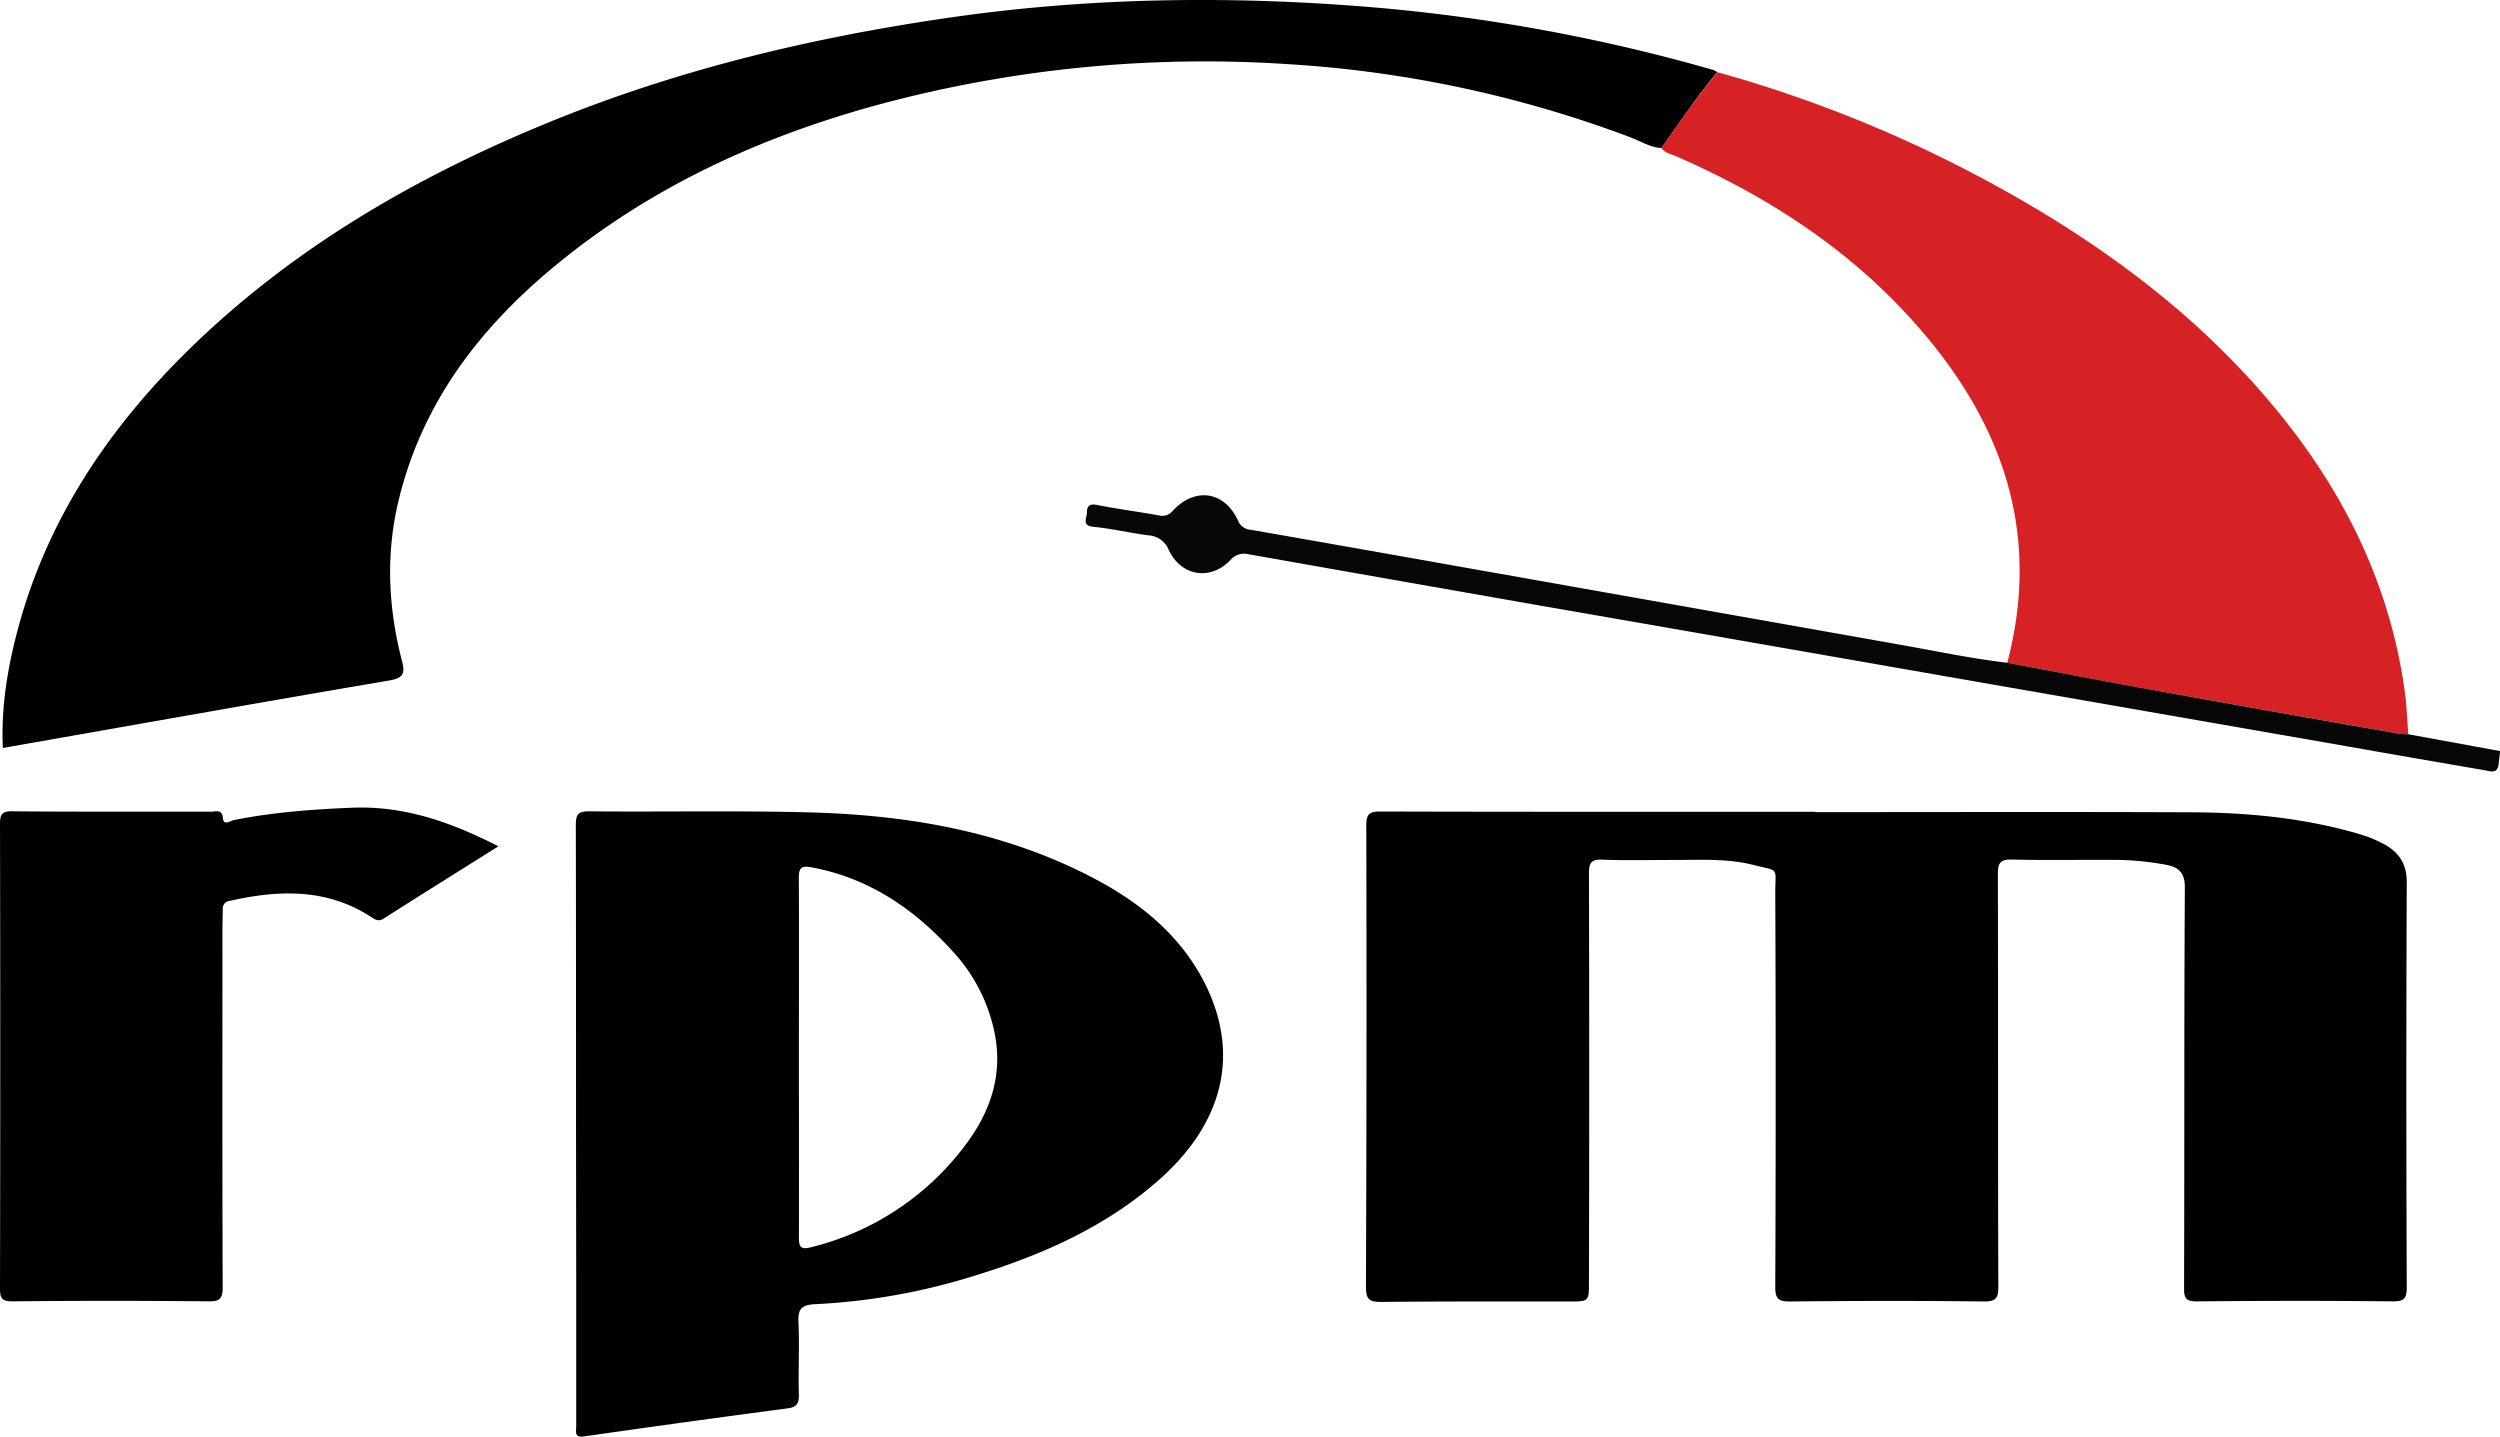 <svg id="Layer_1" data-name="Layer 1" xmlns="http://www.w3.org/2000/svg" viewBox="0 0 744.46 427.82"><defs><style>.cls-1{fill:#010101;}.cls-2{fill:#d62224;}.cls-3{fill:#070707;}</style></defs><title>rpm-logo</title><path d="M543.41,402.93c37.36,0,74.72-.11,112.07.05,17,.08,33.83,1.73,50.21,6.58a37.48,37.48,0,0,1,6.84,2.83c4.61,2.42,7,6,6.93,11.59q-.24,60.16,0,120.34c0,3.35-.64,4.33-4.18,4.3-19.43-.21-38.87-.18-58.31,0-3.13,0-3.83-.79-3.82-3.86.13-39.84,0-79.68.23-119.52,0-4.11-1.71-5.8-5.13-6.54a85.94,85.94,0,0,0-17.68-1.55c-9.51-.05-19,.14-28.53-.1-3.38-.08-4.35.76-4.34,4.25.12,40.94,0,81.89.14,122.83,0,3.48-.62,4.56-4.39,4.52-19.15-.24-38.32-.2-57.48,0-3.44,0-4.57-.55-4.55-4.37q.24-58.73,0-117.45c0-7.69,1.37-6.19-6.54-8.18s-15.87-1.46-23.86-1.48c-7,0-14.06.19-21.08-.09-3.34-.13-4,.94-4,4.1q.15,60.8,0,121.58c0,5.94,0,5.9-6.11,5.89-18.61,0-37.22-.05-55.82.13-3.53,0-4.49-.82-4.48-4.52q.27-68.64.1-137.29c0-3.46.84-4.24,4.25-4.23,43.15.13,86.3.08,129.44.08Z" transform="translate(-2.77 -161.09)"/><path class="cls-1" d="M497.52,205.19c-3.39-.22-6.21-2.07-9.27-3.22a348.89,348.89,0,0,0-102.53-21.81,373.34,373.34,0,0,0-120,11.73c-35.86,9.61-69.12,24.71-97.9,48.55-22.21,18.39-39.18,40.48-46.22,69.13-4,16.16-3.28,32.24.84,48.22,1,3.78.55,5.21-3.82,5.95-38.26,6.5-76.46,13.32-115,20.09-.51-11.08,1.07-21.78,3.69-32.35,8.42-34.05,27-62.1,51.73-86.31,29.82-29.19,65.09-50,103.35-66.07,39.83-16.78,81.38-26.79,124-32.89,41.42-5.93,83-6.41,124.58-3a530.27,530.27,0,0,1,101.78,18.65,8.13,8.13,0,0,1,1.42.7C508.12,189.72,503,197.56,497.52,205.19Z" transform="translate(-2.77 -161.09)"/><path class="cls-1" d="M174.3,495.75c0-29.64,0-59.27-.06-88.91,0-3.12.61-4.19,4-4.15,21.92.21,43.85-.26,65.75.32,29.13.78,57.49,5.64,83.73,19.22,14.22,7.35,26.47,17.11,33.82,31.66,10.67,21.15,5.5,41.9-14.15,59-16.55,14.41-36.23,22.69-56.94,28.86a188.69,188.69,0,0,1-45,7.71c-3.82.18-5.12,1.33-4.92,5.32.36,7.15-.08,14.34.13,21.5.08,2.75-.65,3.84-3.41,4.21q-30.28,4-60.55,8.34c-3,.42-2.34-1.41-2.34-3q0-21.09,0-42.18Zm66.37-19.61c0,17.78.06,35.56,0,53.34,0,3,.56,3.81,3.68,3a81.59,81.59,0,0,0,45.63-30.06c7.44-9.71,11.43-20.68,9.07-33.21a50.39,50.39,0,0,0-12.5-24.73c-11.43-12.65-24.94-21.91-42.09-25.11-3.33-.62-3.83.36-3.81,3.42C240.74,440.58,240.67,458.36,240.67,476.14Z" transform="translate(-2.77 -161.09)"/><path class="cls-2" d="M497.52,205.19c5.44-7.63,10.6-15.47,16.71-22.6a389.29,389.29,0,0,1,84.9,34.91c30.18,16.82,57.64,37.15,80,63.78,21.09,25.09,35.36,53.35,39.8,86.12.55,4.09.66,8.24,1,12.35a29.61,29.61,0,0,1-3.28-.24q-37-6.56-74-13.16c-14.07-2.54-28.1-5.26-42.15-7.9,10.61-40.3-2.48-74-29.55-103.37-19.31-21-42.88-36-68.89-47.39C500.51,207,498.63,206.76,497.52,205.19Z" transform="translate(-2.77 -161.09)"/><path d="M151.18,413.1c-11.54,7.25-22.85,14.31-34.09,21.49-1.54,1-2.5.42-3.69-.36-13.25-8.68-27.55-8.17-42.19-4.88a2.31,2.31,0,0,0-2.11,2.53c0,1.79-.09,3.58-.09,5.38,0,35.7-.07,71.41.07,107.11,0,3.45-.81,4.27-4.24,4.24q-29.16-.29-58.31,0c-3.2,0-3.76-.88-3.76-3.87q.15-69.08,0-138.14c0-2.91.44-4,3.71-3.92,19.71.19,39.43.08,59.14.12,1.41,0,3.26-.88,3.54,2,.21,2.25,2.27.69,3.22.5,11.66-2.33,23.44-3.2,35.3-3.69C123.39,401,137.37,406.06,151.18,413.1Z" transform="translate(-2.77 -161.09)"/><path class="cls-3" d="M600.54,358.45c14.05,2.64,28.08,5.36,42.15,7.9q37,6.67,74,13.16a29.61,29.61,0,0,0,3.28.24l27.3,5c-.16,1.36-.31,2.71-.47,4.07-.47,2.86-2.52,1.91-4.16,1.63q-20.15-3.44-40.28-7L581.53,362.38q-60.19-10.53-120.39-21-43.32-7.59-86.62-15.25a5.29,5.29,0,0,0-5.37,1.76c-6,6.2-14.58,4.82-18.34-3a6.92,6.92,0,0,0-6.12-4.39c-5.46-.71-10.85-2-16.32-2.53-3.52-.36-2-2.5-1.95-4.11,0-1.95.66-2.88,3.06-2.4,6.07,1.21,12.23,2,18.32,3.1a4,4,0,0,0,4.24-1.41c6.59-7.08,15.33-5.81,19.35,2.89a4.41,4.41,0,0,0,3.9,2.82q31.93,5.58,63.83,11.26,64,11.35,128.06,22.71C578.29,354.75,589.32,357.15,600.54,358.45Z" transform="translate(-2.77 -161.09)"/></svg>